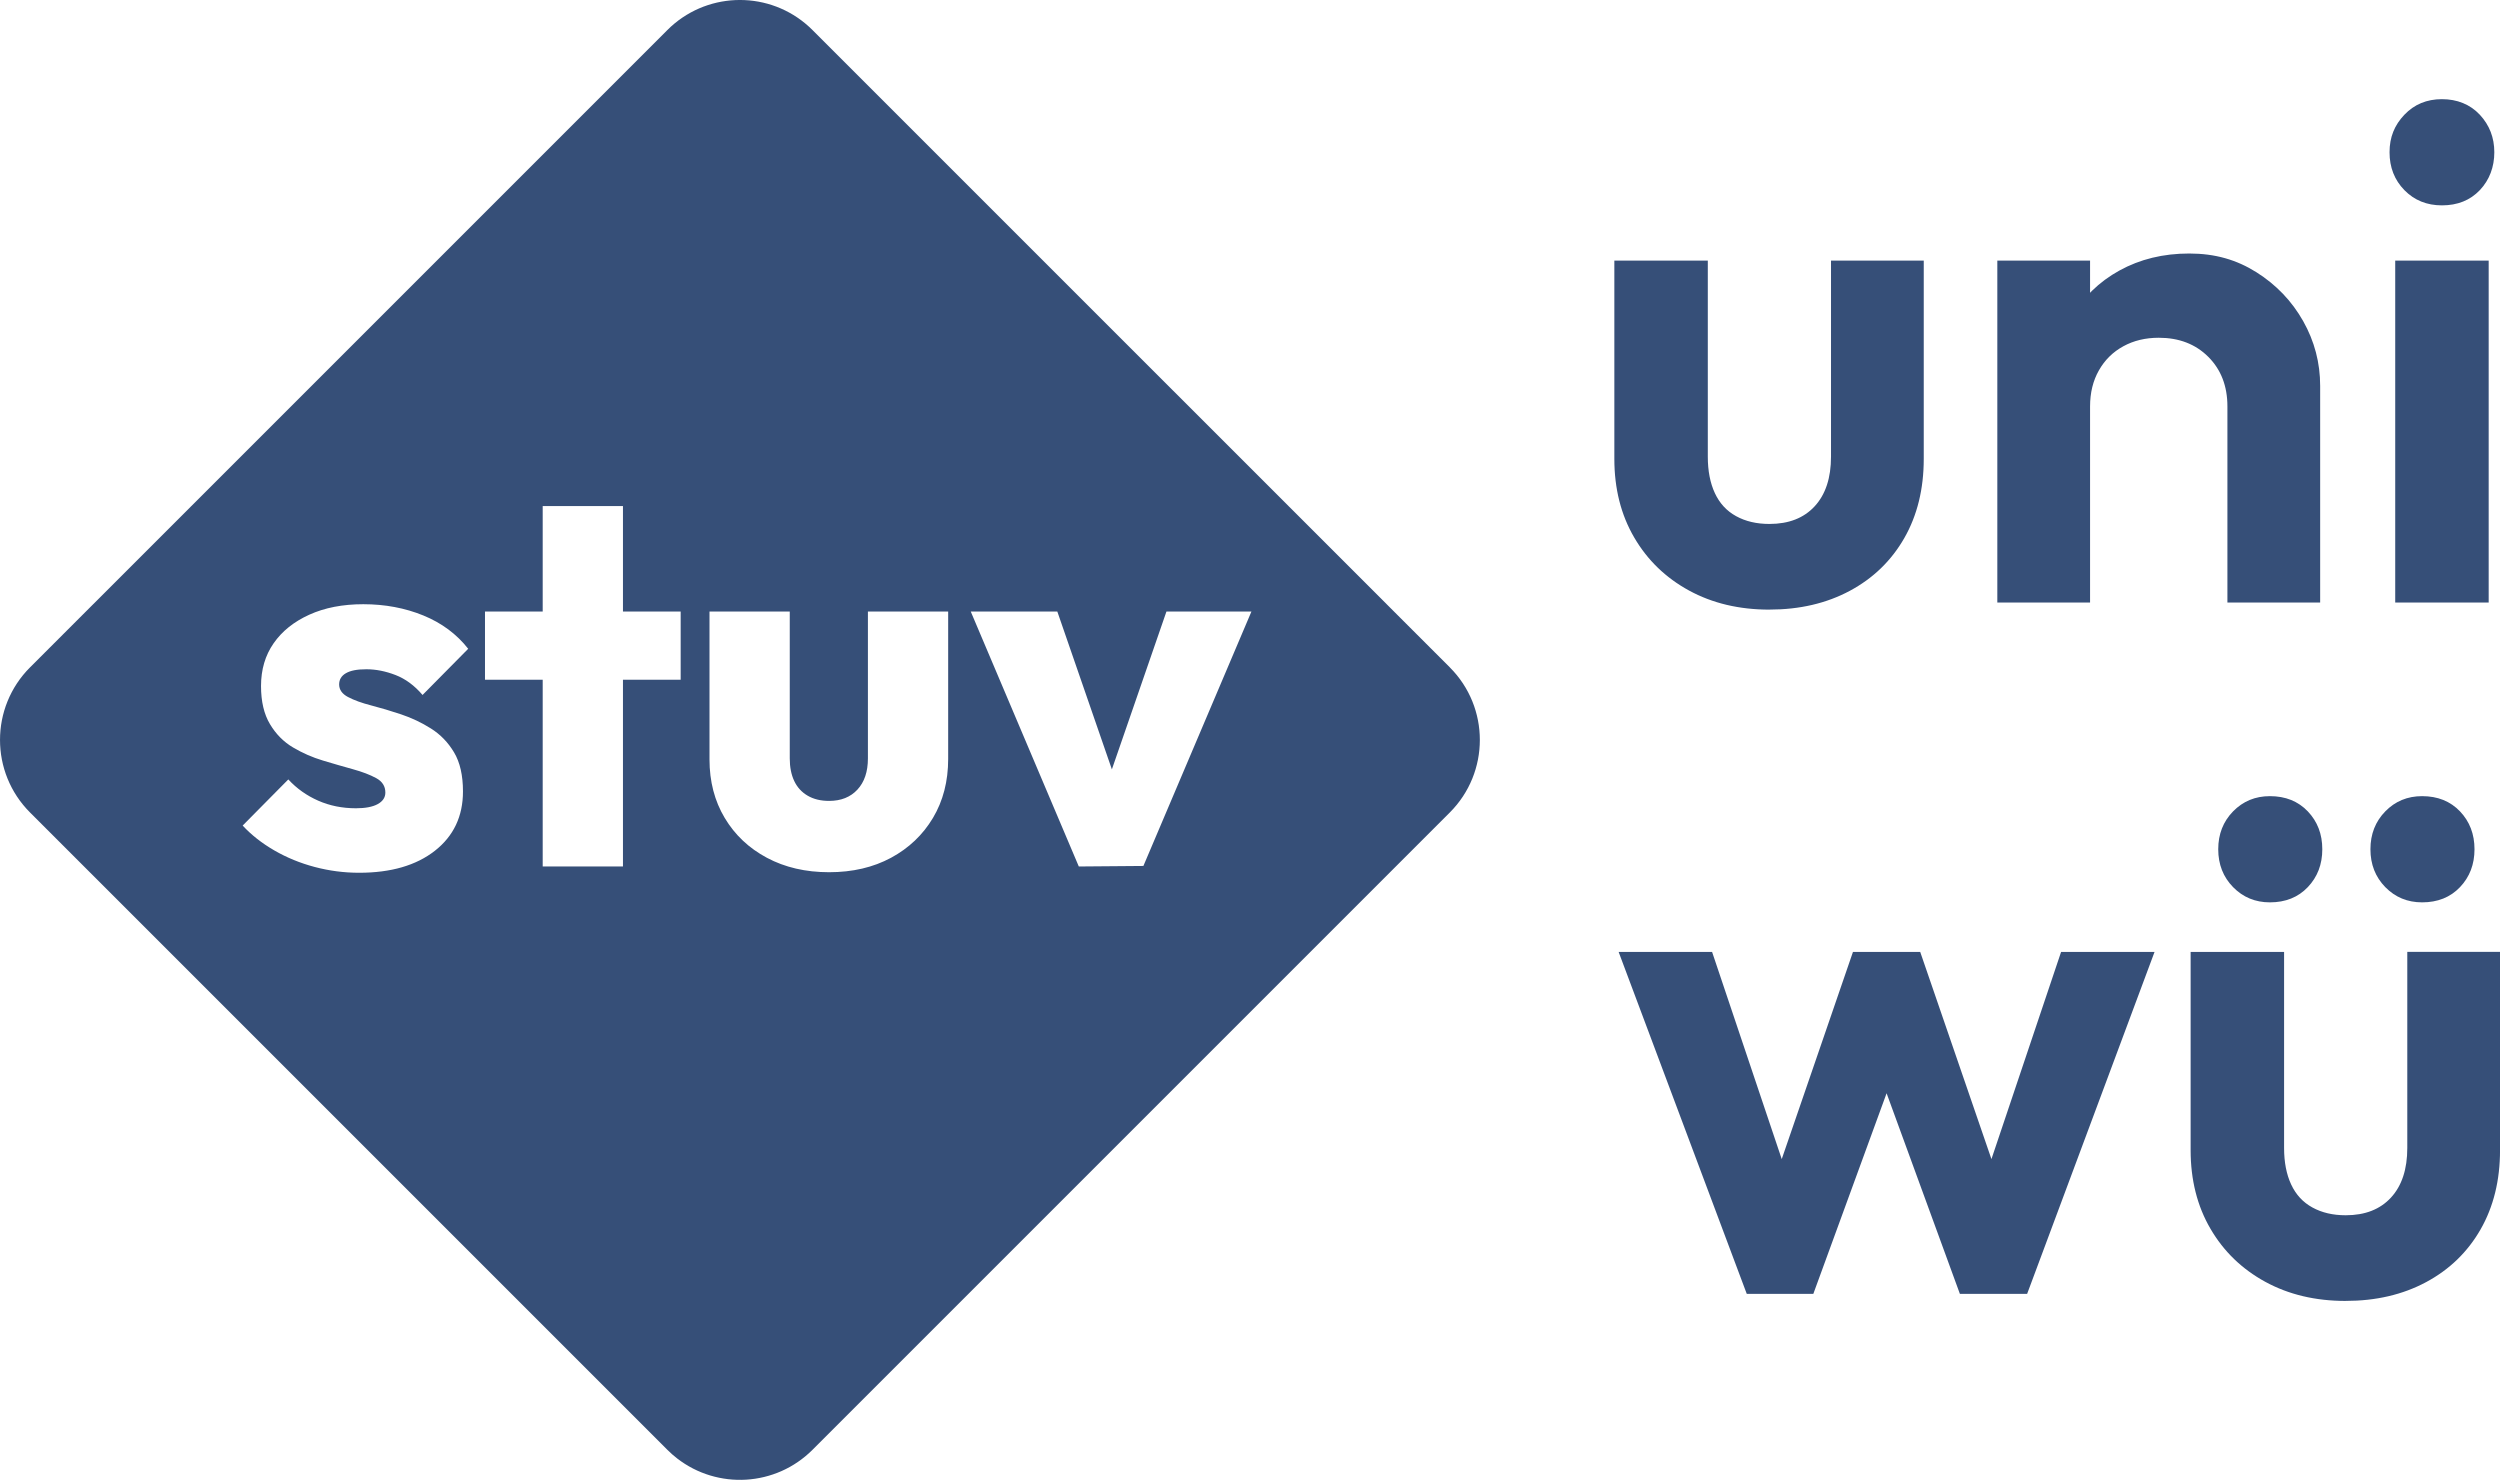 <?xml version="1.0" encoding="UTF-8"?>
<svg xmlns="http://www.w3.org/2000/svg" id="Ebene_2" viewBox="0 0 841.3 498.01">
  <g id="Ebene_1-2">
    <g id="text8692" style="fill:none; isolation:isolate;">
      <g style="fill:none; isolation:isolate;">
        <path d="m595.43,205.15c-10.17,0-19.18-2.14-27.04-6.43-7.86-4.29-14.02-10.24-18.46-17.87-4.45-7.62-6.67-16.44-6.67-26.44v-66.71h31.45v65.99c0,4.76.79,8.86,2.38,12.27,1.59,3.42,3.97,6,7.15,7.74,3.17,1.75,6.91,2.62,11.2,2.62,6.51,0,11.59-1.98,15.25-5.96,3.65-3.97,5.48-9.53,5.48-16.68v-65.99h31.21v66.71c0,10.17-2.19,19.06-6.55,26.68-4.37,7.62-10.48,13.54-18.34,17.75-7.86,4.21-16.88,6.31-27.04,6.31Z" style="fill:#364f78;"></path>
        <path d="m672.14,202.76v-115.07h31.21v115.07h-31.21Zm77.43,0v-65.99c0-6.83-2.14-12.39-6.43-16.68s-9.85-6.43-16.68-6.43c-4.45,0-8.42.95-11.91,2.86-3.5,1.91-6.24,4.61-8.22,8.1-1.99,3.49-2.98,7.54-2.98,12.15l-12.15-6.19c0-9.05,1.94-16.95,5.84-23.71,3.89-6.75,9.29-12.03,16.2-15.84,6.91-3.81,14.73-5.72,23.47-5.72s15.96,2.11,22.63,6.31c6.67,4.21,11.91,9.69,15.72,16.44,3.81,6.75,5.72,14.02,5.72,21.8v72.9h-31.21Z" style="fill:#364f78;"></path>
        <path d="m821.76,69.11c-5.08,0-9.29-1.71-12.63-5.12-3.33-3.41-5-7.66-5-12.75s1.67-9.13,5-12.63c3.33-3.49,7.54-5.24,12.63-5.24s9.49,1.75,12.75,5.24c3.25,3.5,4.88,7.71,4.88,12.63s-1.63,9.33-4.88,12.75c-3.26,3.42-7.5,5.12-12.75,5.12Zm-15.72,133.65v-115.07h31.45v115.07h-31.45Z" style="fill:#364f78;"></path>
      </g>
    </g>
    <g id="text8692-2" style="fill:none; isolation:isolate;">
      <g style="fill:none; isolation:isolate;">
        <path d="m587.82,435.41l-43.12-115.07h31.45l28.11,83.62-9.53.24,28.83-83.86h22.63l28.83,83.86-9.53-.24,28.11-83.62h31.45l-42.88,115.07h-22.63l-29.07-79.57h8.81l-29.06,79.57h-22.39Z" style="fill:#364f78;"></path>
        <path d="m789.36,437.79c-10.17,0-19.18-2.14-27.04-6.43-7.86-4.29-14.02-10.24-18.46-17.87-4.45-7.62-6.67-16.44-6.67-26.44v-66.71h31.45v65.99c0,4.76.79,8.86,2.38,12.27,1.59,3.42,3.97,6,7.15,7.74,3.17,1.75,6.91,2.62,11.2,2.62,6.51,0,11.59-1.98,15.25-5.96,3.65-3.97,5.48-9.53,5.48-16.68v-65.99h31.21v66.71c0,10.17-2.19,19.06-6.55,26.68-4.37,7.62-10.48,13.54-18.34,17.75-7.86,4.21-16.88,6.31-27.04,6.31Zm-25.49-134.13c-4.92,0-9.05-1.71-12.39-5.12-3.33-3.41-5-7.66-5-12.75s1.67-9.33,5-12.75c3.34-3.41,7.46-5.12,12.39-5.12,5.24,0,9.49,1.71,12.75,5.12,3.25,3.42,4.88,7.66,4.88,12.75s-1.63,9.33-4.88,12.75c-3.26,3.42-7.5,5.12-12.75,5.12Zm51.22,0c-4.92,0-9.05-1.71-12.39-5.12-3.33-3.41-5-7.66-5-12.75s1.67-9.33,5-12.75c3.33-3.41,7.46-5.12,12.39-5.12,5.24,0,9.49,1.71,12.75,5.12,3.25,3.42,4.88,7.66,4.88,12.75s-1.63,9.33-4.88,12.75c-3.26,3.42-7.5,5.12-12.75,5.12Z" style="fill:#364f78;"></path>
      </g>
    </g>
    <path d="m487.89,224.57L273.43,10.12c-12.69-12.7-32.81-13.45-46.39-2.25-.85.7-1.68,1.45-2.47,2.25L10.12,224.57c-13.49,13.49-13.49,35.37,0,48.86l214.45,214.45c1.06,1.06,2.18,2.05,3.34,2.94,13.55,10.47,33.09,9.49,45.52-2.94l214.45-214.45c13.49-13.49,13.49-35.37,0-48.86Zm-220.62,38.24c1,2.12,2.5,3.77,4.5,4.94,2,1.18,4.41,1.77,7.24,1.77,4,0,7.18-1.26,9.53-3.8,2.35-2.53,3.53-6.03,3.53-10.5v-49.43h27.01v49.6c0,7.53-1.71,14.15-5.12,19.86-3.41,5.71-8.12,10.18-14.12,13.42-6,3.23-12.95,4.85-20.83,4.85s-14.86-1.62-20.92-4.85c-6.06-3.23-10.8-7.71-14.21-13.42-3.41-5.7-5.12-12.27-5.12-19.68v-49.78h27.01v49.43c0,2.94.5,5.47,1.5,7.59Zm117.48,28.6l-21.71.18-36.36-85.79h29.13l18.36,53.11,18.36-53.11h28.6l-36.36,85.62Zm-267.61-56.84c2,1.06,4.59,2,7.77,2.82,3.18.82,6.53,1.82,10.06,3,3.53,1.18,6.89,2.77,10.06,4.77,3.18,2,5.77,4.68,7.77,8.03s3,7.74,3,13.15c0,8.36-3.15,15.01-9.44,19.95-6.3,4.94-14.8,7.41-25.51,7.41-5.06,0-10.03-.65-14.92-1.94-4.88-1.29-9.42-3.15-13.59-5.56-4.18-2.41-7.74-5.21-10.68-8.38l15.36-15.53c2.82,3.06,6.18,5.44,10.06,7.15,3.88,1.71,8.12,2.56,12.71,2.56,3.18,0,5.62-.47,7.33-1.41,1.7-.94,2.56-2.23,2.56-3.88,0-2.12-1.03-3.74-3.09-4.86-2.06-1.12-4.68-2.12-7.86-3-3.18-.88-6.53-1.85-10.06-2.91-3.53-1.06-6.89-2.53-10.06-4.41-3.18-1.88-5.77-4.5-7.77-7.86-2-3.35-3-7.62-3-12.8,0-5.53,1.41-10.33,4.24-14.39,2.82-4.06,6.82-7.27,12-9.62,5.18-2.35,11.24-3.53,18.18-3.53,7.3,0,14.04,1.27,20.21,3.79,6.18,2.53,11.21,6.27,15.09,11.21l-15.36,15.54c-2.71-3.18-5.74-5.41-9.09-6.71-3.35-1.29-6.62-1.94-9.8-1.94s-5.36.44-6.89,1.32c-1.53.88-2.29,2.15-2.29,3.79,0,1.77,1,3.18,3,4.24Zm92.5-5.83v62.84h-27.01v-62.84h-19.42v-22.95h19.42v-35.48h27.01v35.48h19.42v22.95h-19.42Z" style="fill:#364f78;"></path>
  </g>
</svg>
